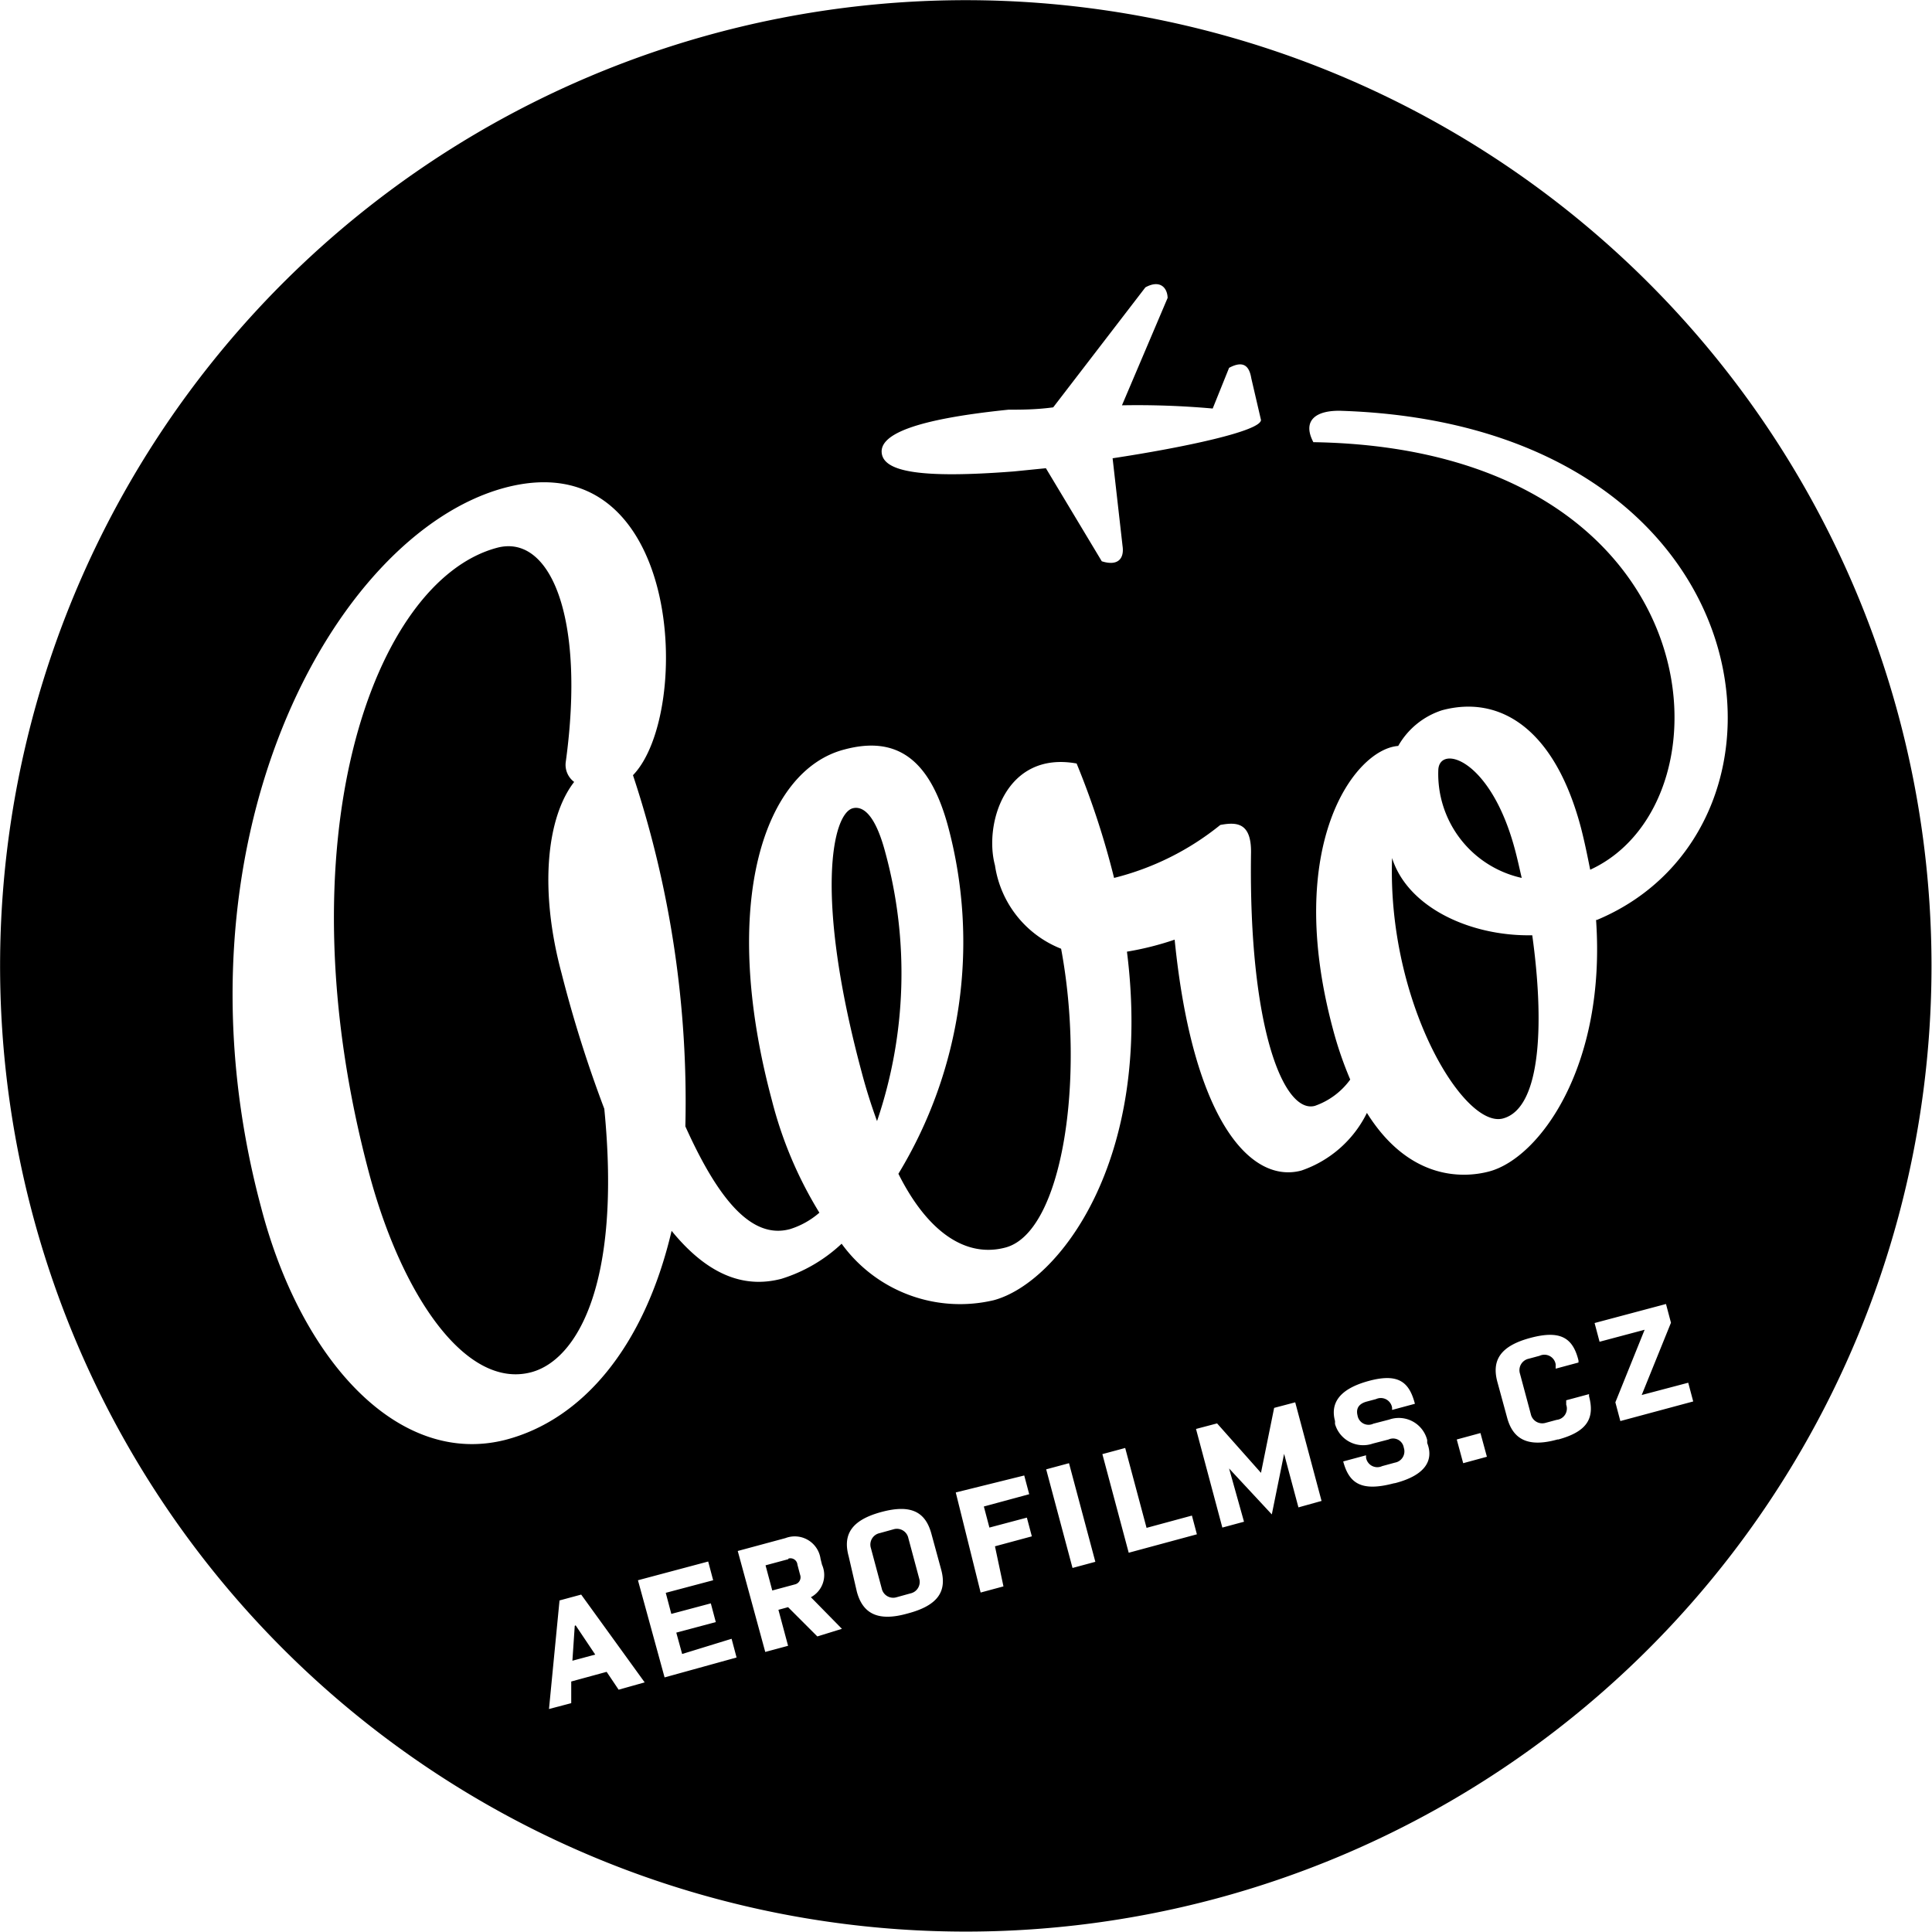 <svg xmlns="http://www.w3.org/2000/svg" viewBox="0 0 66.02 66.02"><path fill="#000000" d="M19.19,33.26c-.77-2.86-.51-5.33.43-6.54a.73.73,0,0,1-.29-.66c.69-5-.54-7.83-2.35-7.34-4.22,1.13-7.41,10-4.36,21.4,1.11,4.14,3.3,7.37,5.54,6.77,1.55-.42,3.08-3,2.49-9A42.87,42.87,0,0,1,19.19,33.26Zm11.06-4.14c-.34-1.28-.76-1.59-1.11-1.5-.7.19-1.31,3,.3,9,.16.61.34,1.17.53,1.69A15.7,15.7,0,0,0,30.25,29.12ZM19.64,55.56l-.08,1.19.78-.21-.67-1Zm11.4-3a.4.4,0,0,0-.51-.3l-.47.13a.4.4,0,0,0-.3.51l.37,1.38a.4.4,0,0,0,.51.3l.47-.13a.4.4,0,0,0,.3-.51Zm-4.1.72-.78.21.23.86.78-.21a.25.25,0,0,0,.17-.33l-.09-.34A.24.24,0,0,0,26.94,53.26ZM47.57,29.32c-.17,4.93,2.45,9.26,3.79,8.9s1.4-3.39,1-6.26C50.23,32,48.1,31,47.57,29.32Zm17.31-4.85A33,33,0,1,0,41.55,64.88,33,33,0,0,0,64.88,24.47ZM34.46,14c.42,0,.94,0,1.53-.08l3.15-4.1c.49-.27.75,0,.76.36l-1.56,3.67a28.93,28.93,0,0,1,3.1.11L42,12.57c.54-.29.7,0,.76.36l.33,1.42c0,.38-2.63.94-5.07,1.31l.34,3c.06.41-.14.7-.71.52L35.74,16l-1.1.11c-3.23.25-4.44,0-4.51-.63S31.24,14.33,34.46,14ZM21.14,57.74l-.41-.61-1.21.33,0,.74-.76.2.36-3.71.74-.2,2.17,3Zm1.57-.42L21.8,54l2.4-.64.17.64-1.62.43.19.72,1.35-.36.17.64-1.35.36.2.73L25,56l.17.64Zm5.22-1.4-1-1-.33.09.33,1.23-.78.21L25.21,53l1.63-.44a.89.89,0,0,1,1.2.71l.05.2a.86.86,0,0,1-.38,1.11l1.06,1.08ZM31,55.14c-1,.28-1.52,0-1.72-.75L29,53.18c-.2-.73.08-1.23,1.11-1.51s1.52,0,1.72.75l.33,1.21C32.36,54.36,32.08,54.86,31,55.14Zm3.29-.93-.78.21L32.66,51,35,50.42l.17.64-1.55.42.19.72,1.28-.34.17.64L34,52.84Zm2.36-.63-.9-3.37.78-.21.9,3.37Zm1.92-.52-.9-3.37.78-.21.73,2.73,1.55-.42.17.64Zm5.8-1.55-.49-1.83h0l-.42,2.07h0L42,50.18h0L42.51,52l-.74.2-.9-3.37.72-.19,1.5,1.69h0l.45-2.22.72-.19.9,3.37Zm3.25-.82c-1.1.29-1.52,0-1.72-.75l.78-.21,0,.08a.39.39,0,0,0,.55.29l.44-.12a.39.39,0,0,0,.3-.51.37.37,0,0,0-.52-.28l-.54.14a1,1,0,0,1-1.29-.67l0-.1c-.16-.59.12-1.09,1.15-1.37s1.39.05,1.58.78l-.78.21,0-.08a.39.39,0,0,0-.55-.29l-.3.08c-.24.06-.4.2-.33.48a.38.38,0,0,0,.54.28l.54-.14a1,1,0,0,1,1.3.7l0,.1C49,49.9,48.71,50.41,47.68,50.68ZM50,50l-.22-.81.81-.22.22.81Zm3.22-.81c-1,.28-1.52,0-1.72-.75l-.33-1.21c-.2-.73.08-1.23,1.12-1.51s1.46,0,1.65.77l0,.07-.78.21,0-.15a.39.39,0,0,0-.55-.29l-.37.1a.4.4,0,0,0-.3.51l.37,1.38a.4.4,0,0,0,.51.3l.37-.1a.39.39,0,0,0,.33-.52l0-.15.78-.21,0,.07C54.49,48.43,54.28,48.91,53.25,49.19Zm2.15-.63-.17-.64,1-2.48v0l-1.54.41-.17-.64,2.44-.65.17.64-1,2.47v0l1.59-.42.17.64Zm-.83-17.13c.35,5-1.93,8.14-3.65,8.6-.94.25-2.76.27-4.18-2A3.9,3.9,0,0,1,44.47,40c-1.72.46-3.71-1.69-4.33-7.89a10.23,10.23,0,0,1-1.63.41c.9,7.13-2.33,11.31-4.55,11.91a5,5,0,0,1-5.2-1.93A5.29,5.29,0,0,1,26.7,43.7c-1,.26-2.31.13-3.75-1.64-.94,4-3.07,6.46-5.67,7.14-3.66.94-7-2.71-8.36-7.95-3.32-12.41,2.46-23,8.32-24.58,6.09-1.63,6.44,7.7,4.39,9.82a35.47,35.47,0,0,1,1.79,12C24.55,41,25.69,42.36,27,42A2.79,2.79,0,0,0,28,41.44a13.81,13.81,0,0,1-1.62-3.83c-1.82-6.78-.25-11.3,2.48-12,1.76-.47,2.91.3,3.54,2.64a15.25,15.25,0,0,1-1.7,11.86c1,2,2.31,2.88,3.66,2.52,1.95-.52,2.73-5.77,1.9-10.21A3.63,3.63,0,0,1,34,29.57c-.38-1.41.36-3.92,2.79-3.48A28,28,0,0,1,38.07,30a9.37,9.37,0,0,0,3.63-1.81c.54-.1,1.06-.1,1.05.94-.09,6,1.12,8.94,2.18,8.66a2.51,2.51,0,0,0,1.21-.9,12.57,12.57,0,0,1-.59-1.72c-1.69-6.29.74-9.57,2.23-9.68a2.66,2.66,0,0,1,1.5-1.22c1.94-.52,3.83.58,4.74,4,.13.5.23,1,.32,1.45,5.13-2.35,4.23-14.39-9.46-14.61-.39-.74.08-1.11,1-1.07C60.5,14.55,62.23,28.25,54.56,31.44ZM52,30c-.08-.34-.15-.67-.24-1-.83-3.08-2.56-3.56-2.61-2.7A3.64,3.64,0,0,0,52,30Z"/></svg>